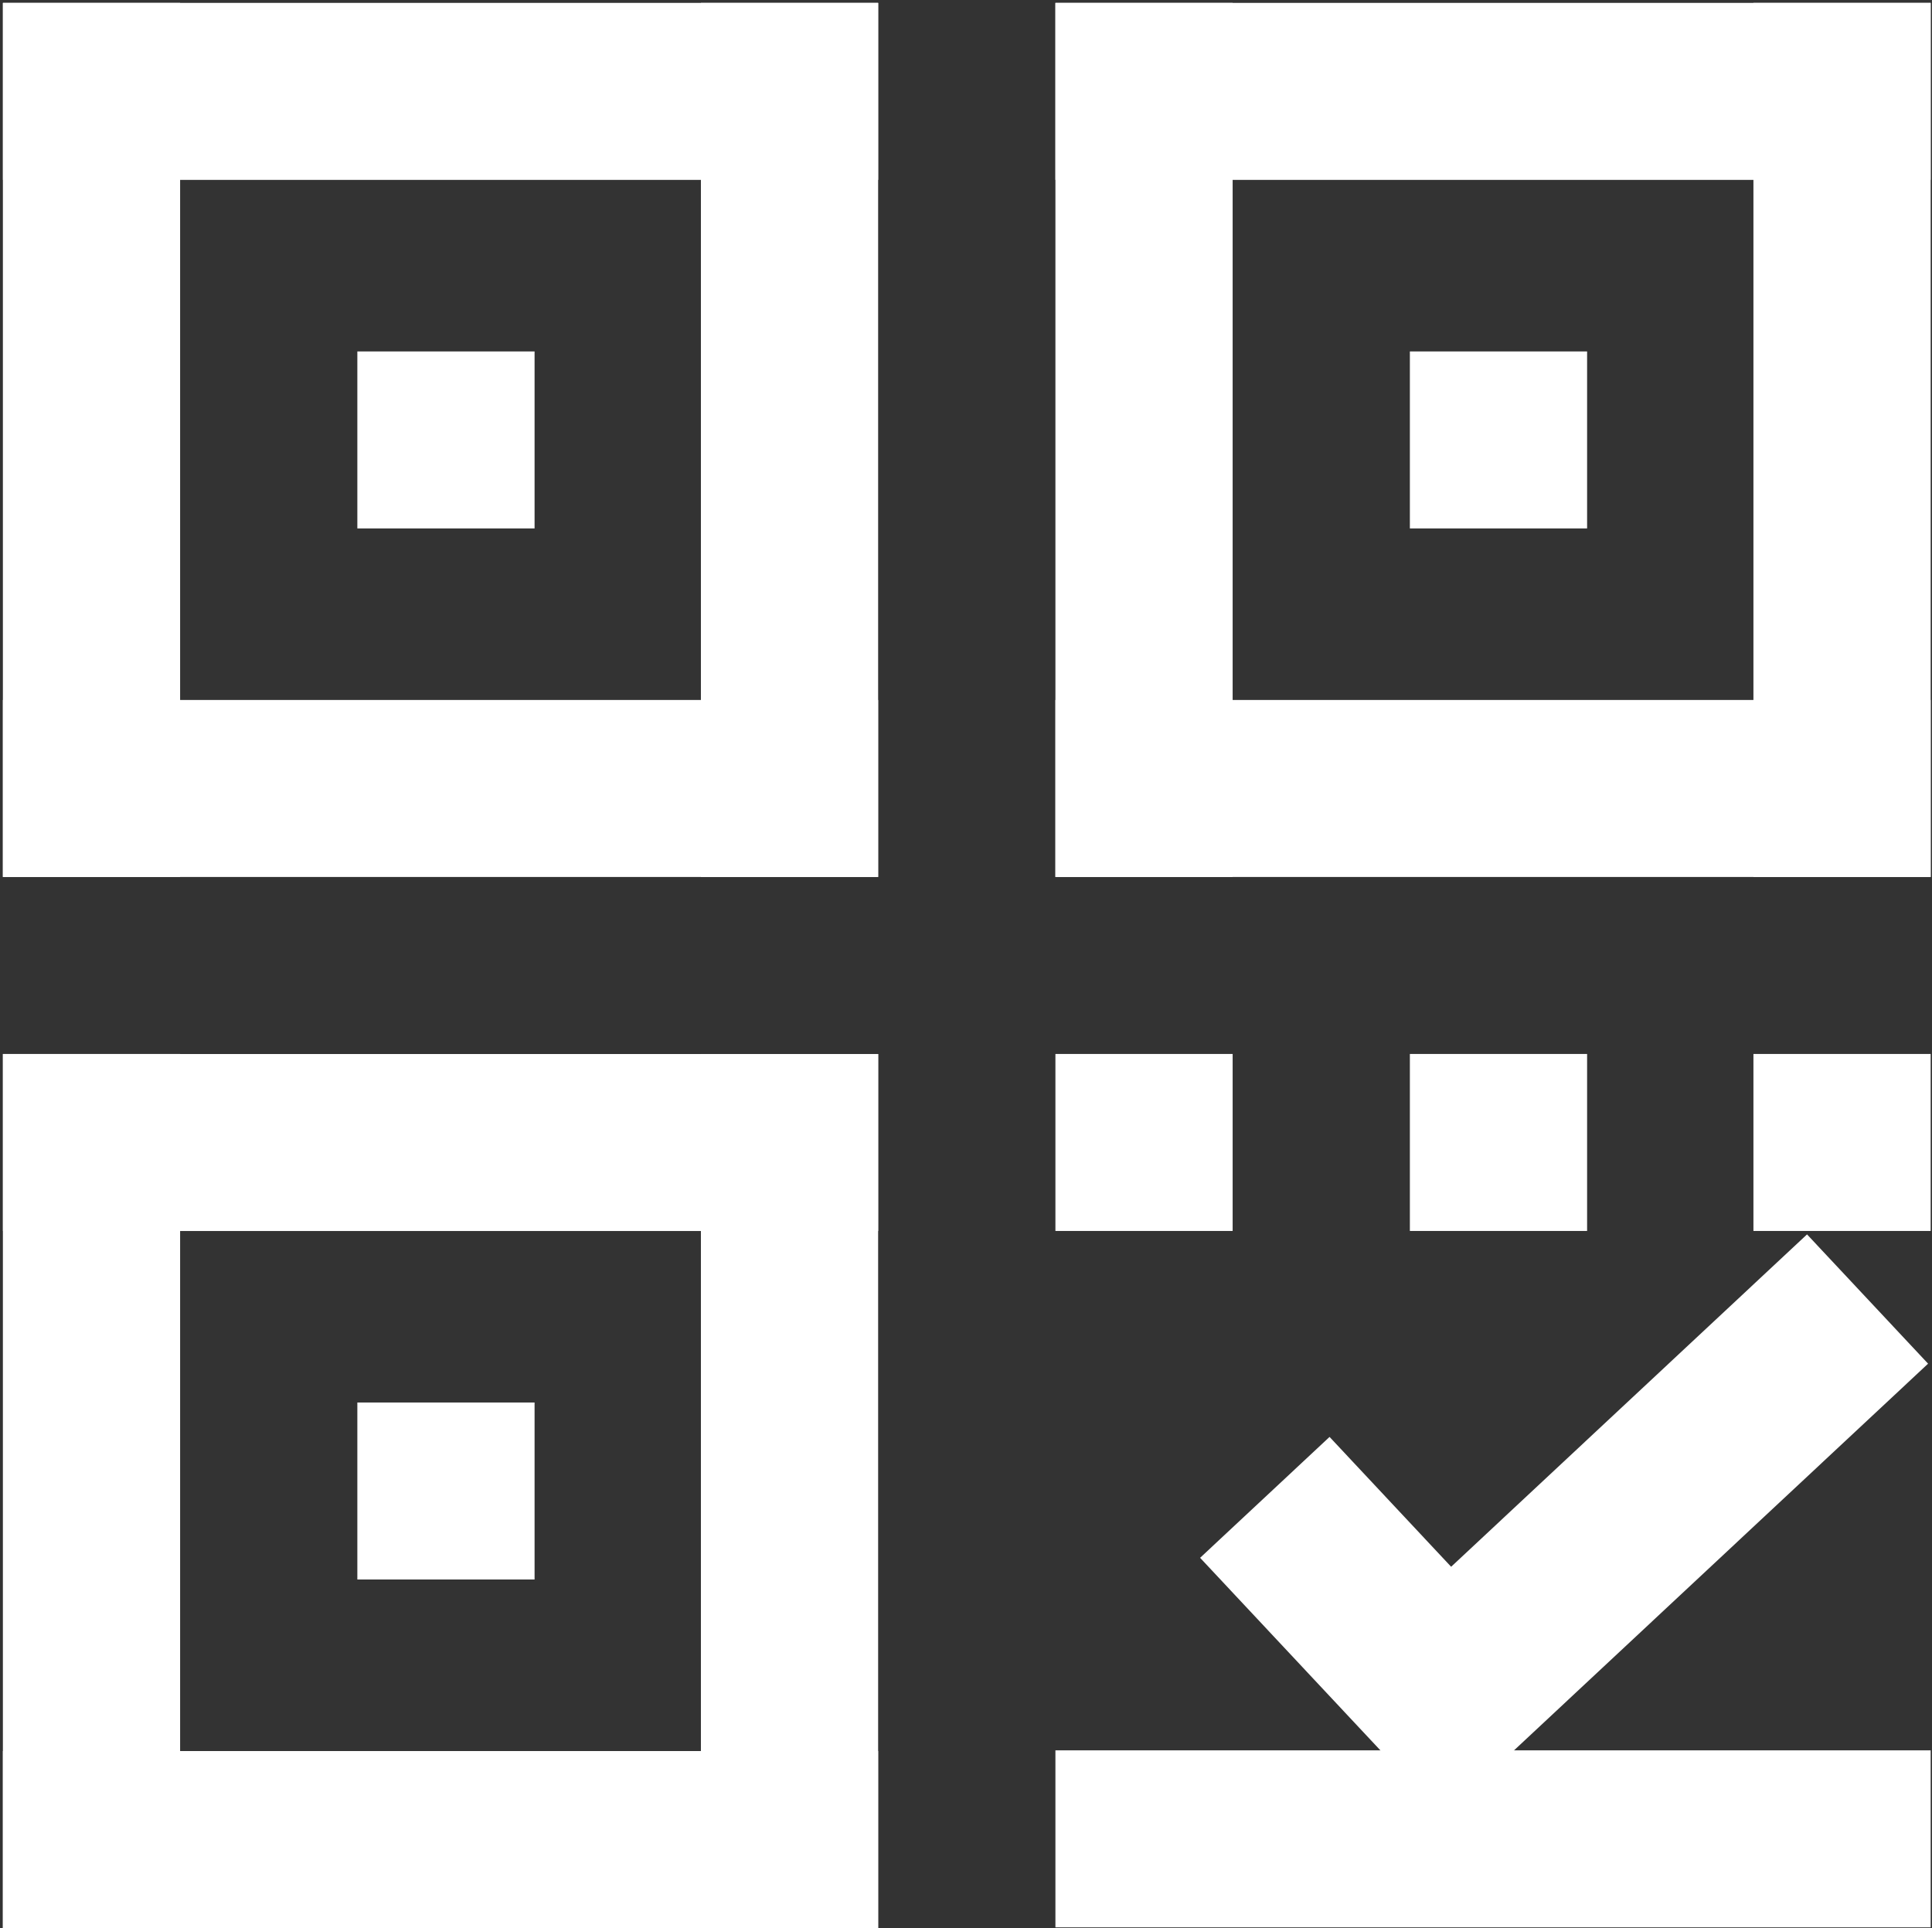 <svg width="513" height="512" viewBox="0 0 513 512" fill="none" xmlns="http://www.w3.org/2000/svg">
<rect x="0" y="0" width="513" height="512" fill="#333333" stroke="none"/>
<path d="M327.302 0.768H280.243V232.877H327.302V0.768Z" fill="white"/>
<path d="M512.644 47.768V0.768L280.242 0.768V47.768L512.644 47.768Z" fill="white"/>
<path d="M465.585 232.877H512.644V0.768H465.585V232.877Z" fill="white"/>
<path d="M280.243 185.877V232.877L512.645 232.877V185.877H280.243Z" fill="white"/>
<path d="M421.42 93.323H374.361V140.322H421.42V93.323Z" fill="white"/>
<path d="M47.827 0.768H0.768V232.877H47.827V0.768Z" fill="white"/>
<path d="M233.184 47.768V0.768L0.782 0.768V47.768L233.184 47.768Z" fill="white"/>
<path d="M186.111 232.877H233.17L233.17 0.768H186.111L186.111 232.877Z" fill="white"/>
<path d="M0.768 185.877L0.768 232.877L233.169 232.877V185.877H0.768Z" fill="white"/>
<path d="M141.945 93.323H94.886V140.322H141.945V93.323Z" fill="white"/>
<path d="M47.827 279.877H0.768V511.986H47.827V279.877Z" fill="white"/>
<path d="M233.184 326.891V279.891H0.782V326.891H233.184Z" fill="white"/>
<path d="M186.111 512H233.17L233.17 279.891H186.111L186.111 512Z" fill="white"/>
<path d="M0.768 464.986L0.768 511.986H233.169V464.986H0.768Z" fill="white"/>
<path d="M141.945 372.431H94.886V419.431H141.945V372.431Z" fill="white"/>
<path d="M512.645 464.8H280.243V511.8H512.645V464.8Z" fill="white"/>
<path d="M511.959 362.12L479.816 327.791L351.086 448.019L383.229 482.347L511.959 362.12Z" fill="white"/>
<path d="M421.42 279.877H374.361V326.876H421.42V279.877Z" fill="white"/>
<path d="M512.645 279.877H465.586V326.876H512.645V279.877Z" fill="white"/>
<path d="M327.302 279.877H280.243V326.876H327.302V279.877Z" fill="white"/>
<path d="M417.317 450.226L353.033 381.569L318.661 413.671L382.945 482.328L417.317 450.226Z" fill="white"/>
</svg>

